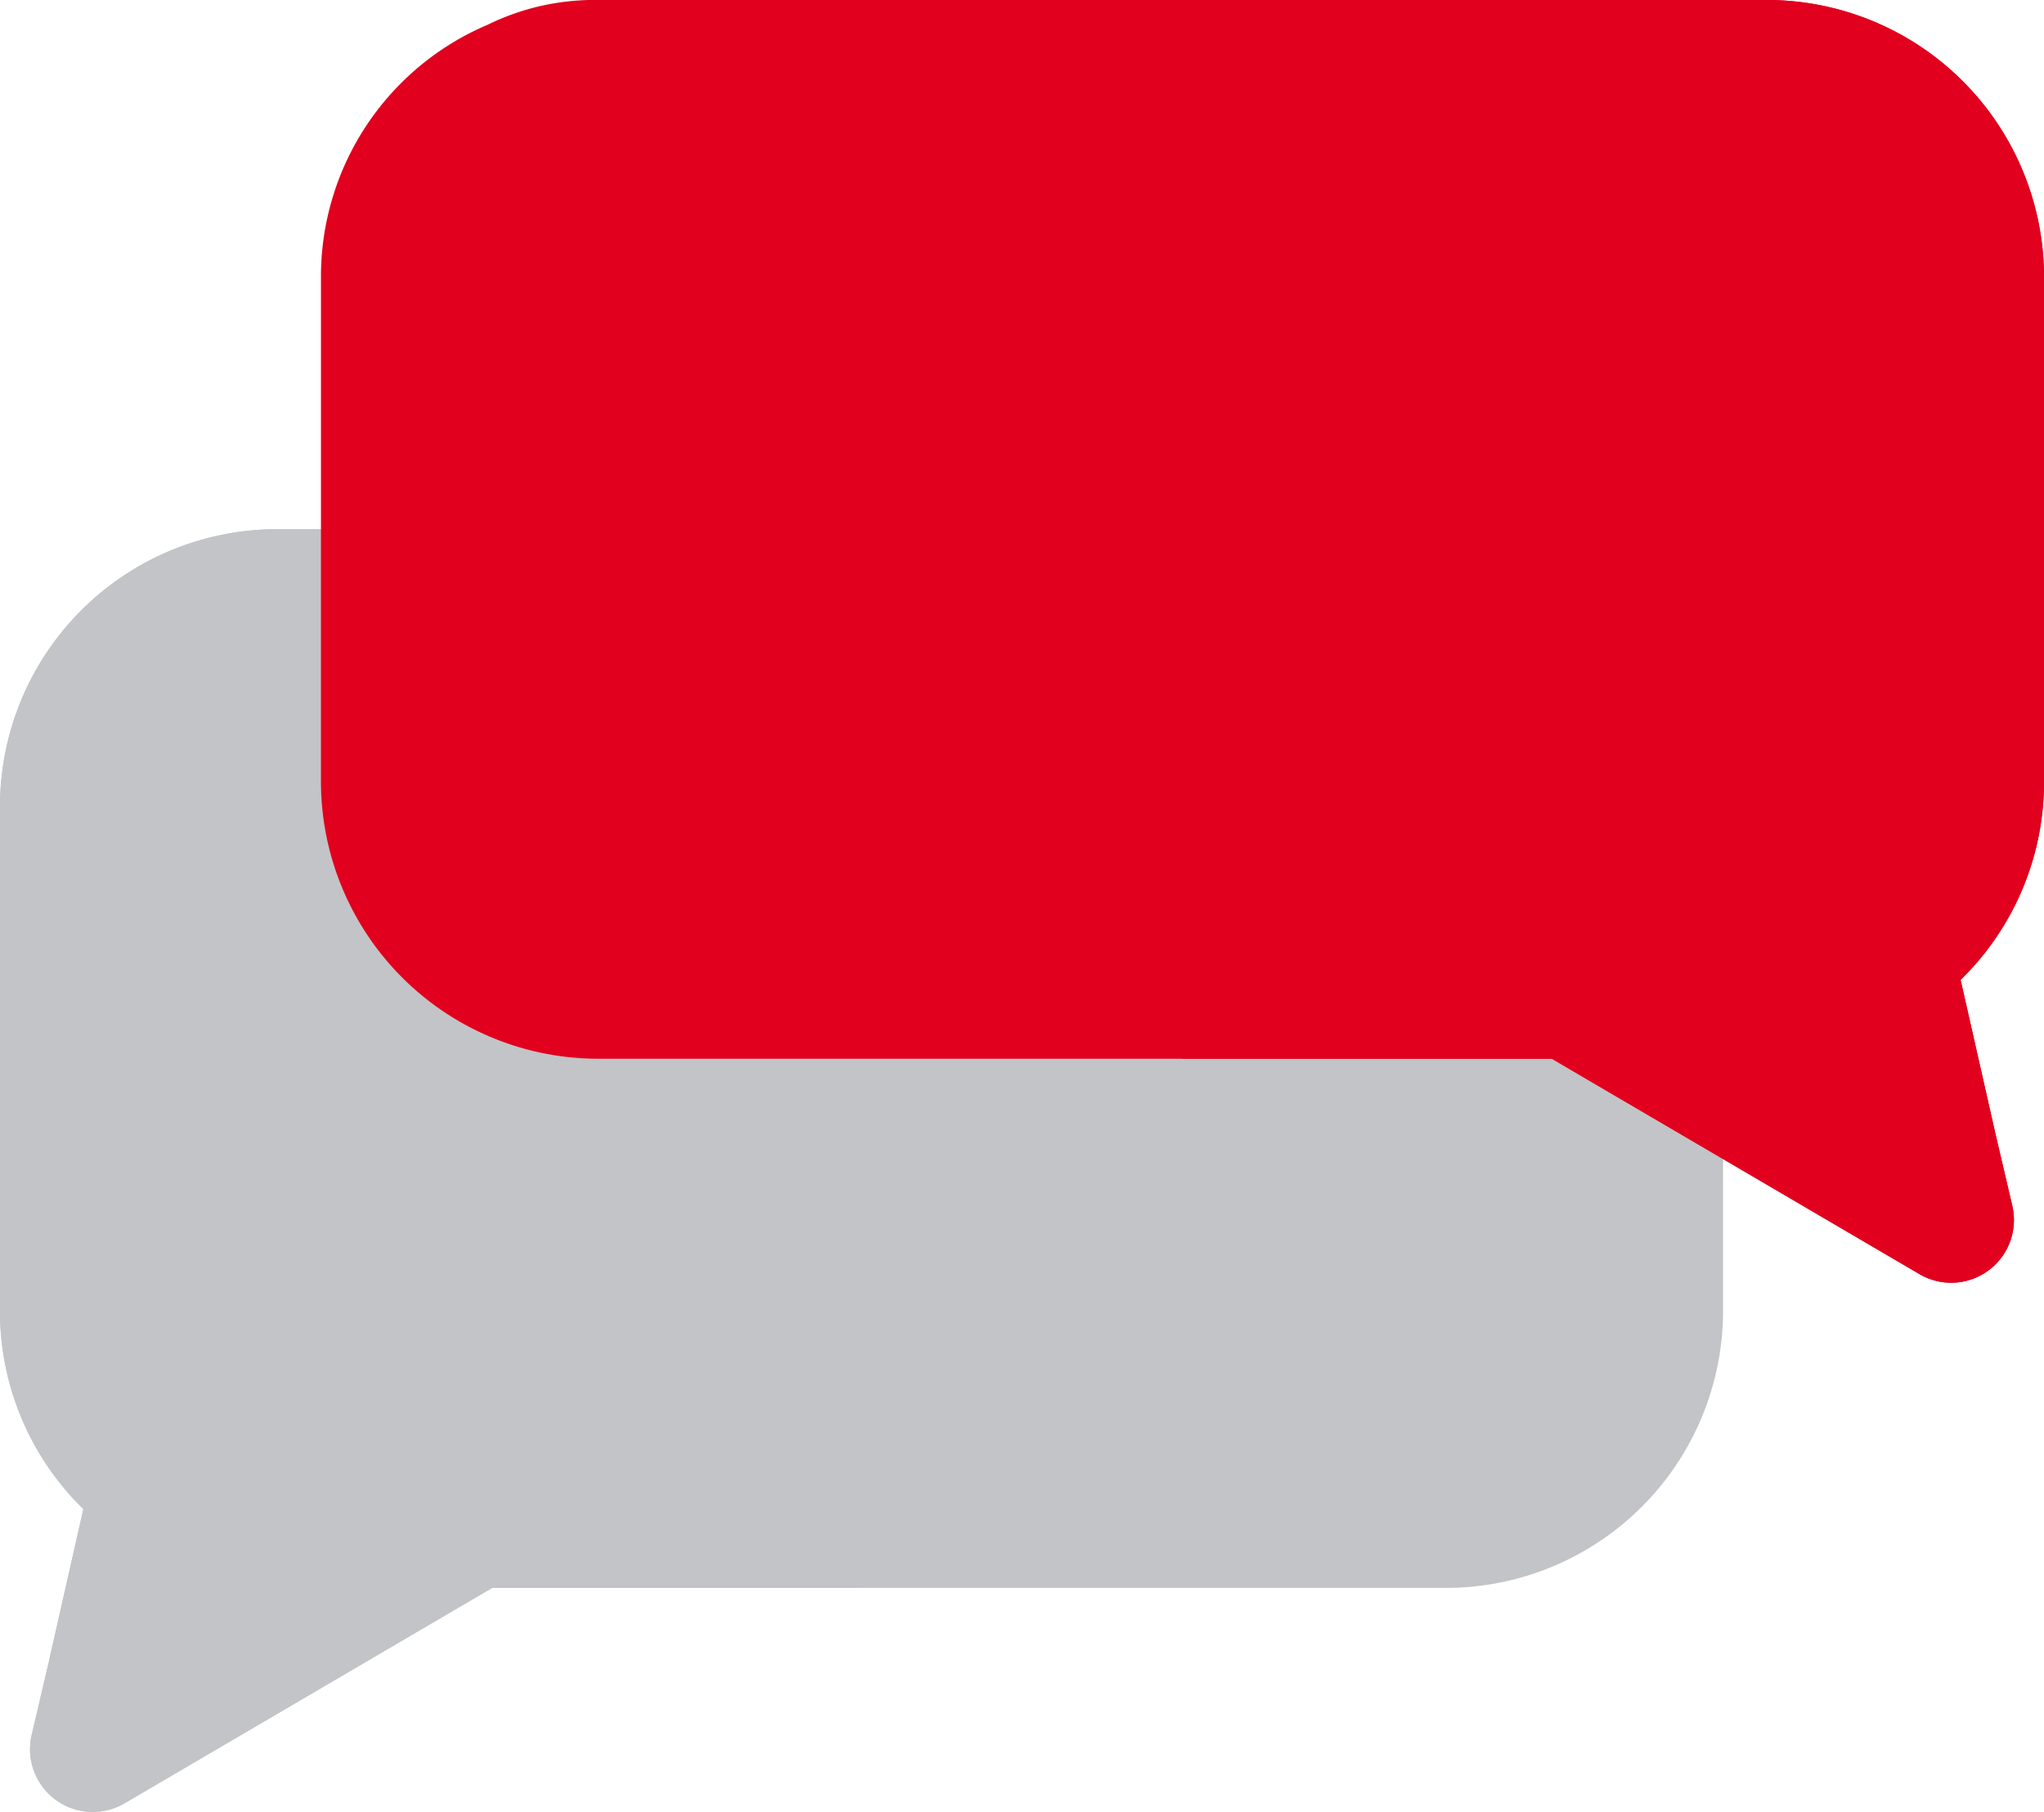 <svg id="Group_36" data-name="Group 36" xmlns="http://www.w3.org/2000/svg" xmlns:xlink="http://www.w3.org/1999/xlink" width="87" height="77.115" viewBox="0 0 87 77.115">
  <defs>
    <clipPath id="clip-path">
      <rect id="Rectangle_23" data-name="Rectangle 23" width="87" height="77.115" fill="none"/>
    </clipPath>
  </defs>
  <g id="Group_35" data-name="Group 35" clip-path="url(#clip-path)">
    <path id="Path_58" data-name="Path 58" d="M0,86.49a11.754,11.754,0,0,0,3.548,8.484l-1.486,6.567-.719,3.068a2.671,2.671,0,0,0,3.978,2.876L20.947,98.33H61.5a11.8,11.8,0,0,0,11.84-11.84V65.112a11.638,11.638,0,0,0-7.094-10.785A10.31,10.31,0,0,0,61.5,53.272H11.84A11.8,11.8,0,0,0,0,65.112Z" transform="translate(0 -30.75)" fill="#c3c4c7"/>
    <path id="Path_59" data-name="Path 59" d="M0,86.49a11.754,11.754,0,0,0,3.548,8.484l-1.486,6.567-.719,3.068a2.671,2.671,0,0,0,3.978,2.876L20.947,98.33H36.669V53.272H11.84A11.8,11.8,0,0,0,0,65.112Z" transform="translate(0 -30.75)" fill="#c3c4c7"/>
    <path id="Path_60" data-name="Path 60" d="M105.652,33.218A11.754,11.754,0,0,1,102.1,41.7l1.486,6.567.719,3.068a2.671,2.671,0,0,1-3.978,2.876L84.7,45.058H44.153a11.8,11.8,0,0,1-11.84-11.84V11.84A11.638,11.638,0,0,1,39.407,1.054,10.31,10.31,0,0,1,44.153,0H93.812a11.8,11.8,0,0,1,11.84,11.84Z" transform="translate(-18.652 0)" fill="#e1001e"/>
    <path id="Path_61" data-name="Path 61" d="M155.716,33.218a11.754,11.754,0,0,1-3.548,8.484l1.486,6.567.719,3.068a2.671,2.671,0,0,1-3.978,2.876l-15.626-9.156H119.047V0h24.829a11.8,11.8,0,0,1,11.84,11.84Z" transform="translate(-68.716)" fill="#e1001e"/>
  </g>
</svg>
